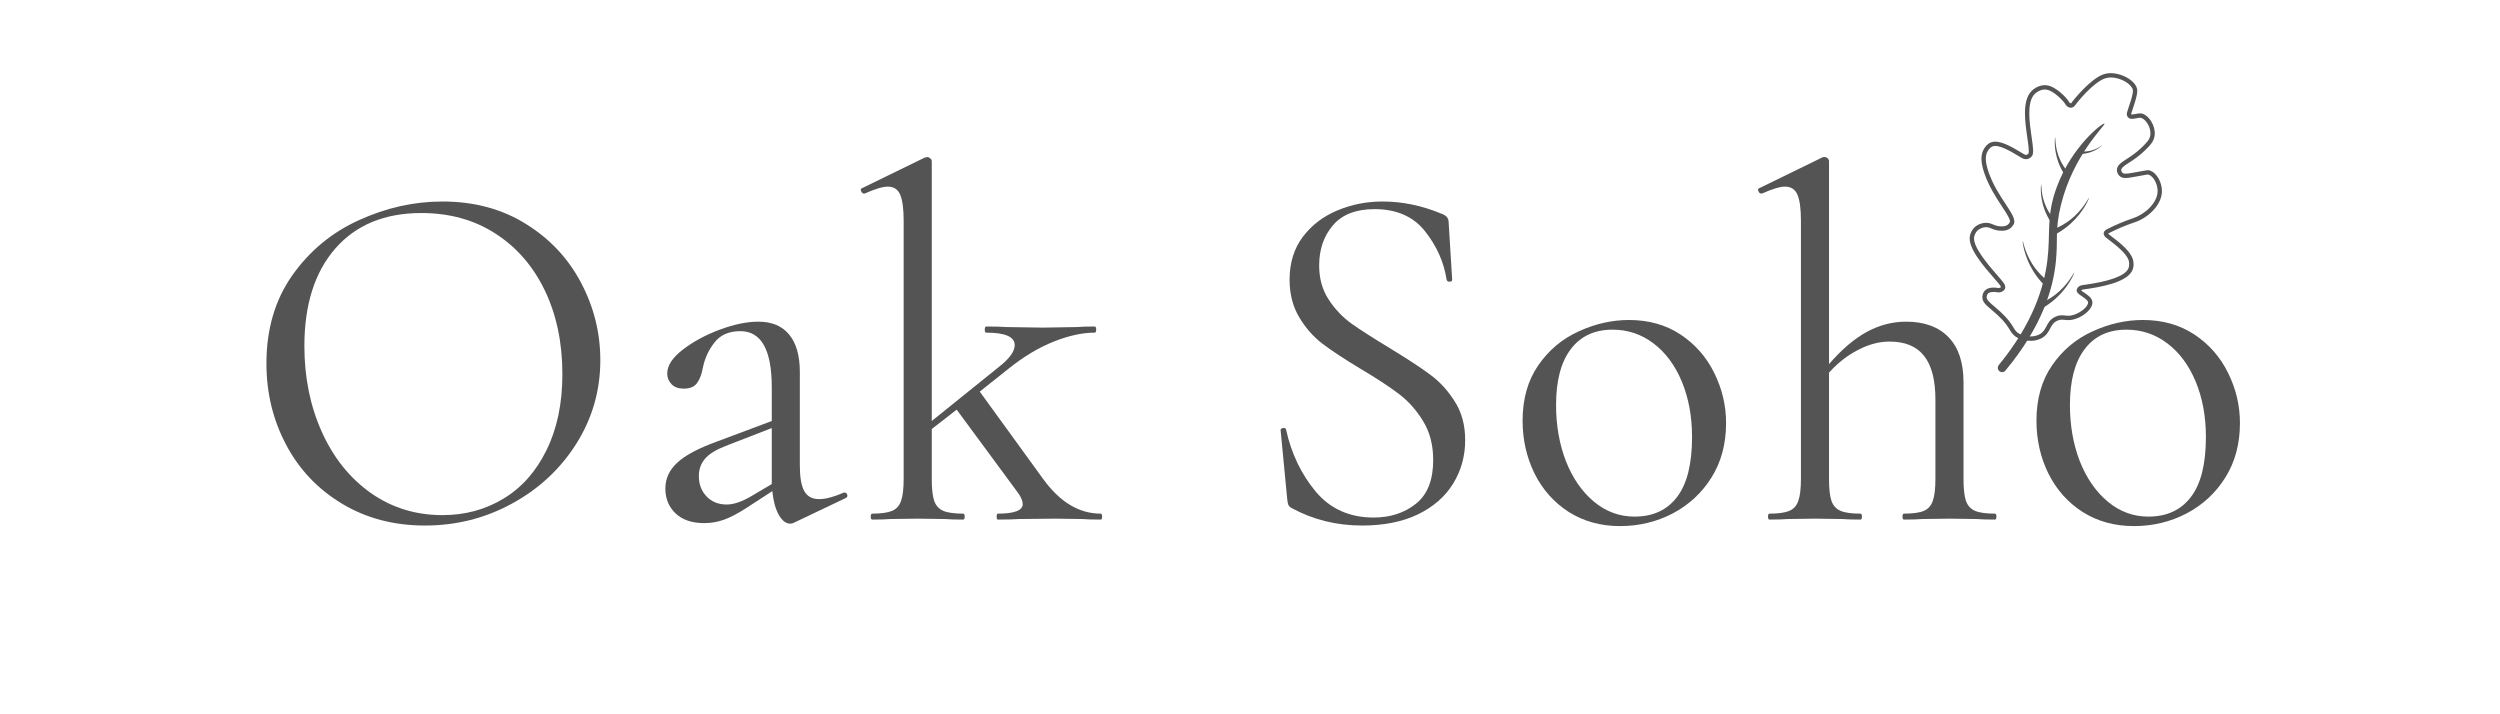 <svg version="1.0" preserveAspectRatio="xMidYMid meet" height="80" viewBox="0 0 210 60" zoomAndPan="magnify" width="280" xmlns:xlink="http://www.w3.org/1999/xlink" xmlns="http://www.w3.org/2000/svg"><defs><g></g><clipPath id="b0a307e46a"><path clip-rule="nonzero" d="M 165.281 6 L 181.781 6 L 181.781 29 L 165.281 29 Z M 165.281 6"></path></clipPath><clipPath id="70c2df896e"><path clip-rule="nonzero" d="M 167 10 L 177 10 L 177 31.5 L 167 31.5 Z M 167 10"></path></clipPath></defs><g fill-opacity="1" fill="#545454"><g transform="translate(20.318, 43.645)"><g><path d="M 15.375 0.5 C 12.77 0.5 10.453 -0.109 8.422 -1.328 C 6.391 -2.547 4.82 -4.195 3.719 -6.281 C 2.613 -8.363 2.062 -10.641 2.062 -13.109 C 2.062 -15.992 2.785 -18.461 4.234 -20.516 C 5.691 -22.578 7.562 -24.125 9.844 -25.156 C 12.125 -26.195 14.457 -26.719 16.844 -26.719 C 19.5 -26.719 21.832 -26.094 23.844 -24.844 C 25.863 -23.594 27.41 -21.945 28.484 -19.906 C 29.566 -17.863 30.109 -15.691 30.109 -13.391 C 30.109 -10.848 29.438 -8.508 28.094 -6.375 C 26.75 -4.25 24.945 -2.57 22.688 -1.344 C 20.438 -0.113 18 0.5 15.375 0.5 Z M 16.844 -0.375 C 18.75 -0.375 20.461 -0.836 21.984 -1.766 C 23.516 -2.691 24.719 -4.051 25.594 -5.844 C 26.477 -7.633 26.922 -9.758 26.922 -12.219 C 26.922 -14.852 26.43 -17.191 25.453 -19.234 C 24.473 -21.273 23.094 -22.867 21.312 -24.016 C 19.531 -25.172 17.453 -25.75 15.078 -25.75 C 11.992 -25.75 9.582 -24.754 7.844 -22.766 C 6.113 -20.773 5.25 -18.047 5.25 -14.578 C 5.25 -11.941 5.738 -9.535 6.719 -7.359 C 7.695 -5.191 9.066 -3.484 10.828 -2.234 C 12.598 -0.992 14.602 -0.375 16.844 -0.375 Z M 16.844 -0.375"></path></g></g></g><g fill-opacity="1" fill="#545454"><g transform="translate(53.531, 43.645)"><g><path d="M 17.438 -2.266 C 17.539 -2.266 17.609 -2.203 17.641 -2.078 C 17.672 -1.953 17.629 -1.863 17.516 -1.812 L 13.188 0.25 C 13.07 0.312 12.961 0.344 12.859 0.344 C 12.492 0.344 12.172 0.098 11.891 -0.391 C 11.609 -0.891 11.426 -1.555 11.344 -2.391 L 9.156 -0.969 C 8.457 -0.52 7.844 -0.195 7.312 0 C 6.781 0.195 6.219 0.297 5.625 0.297 C 4.594 0.297 3.789 0.023 3.219 -0.516 C 2.645 -1.066 2.359 -1.766 2.359 -2.609 C 2.359 -3.441 2.691 -4.164 3.359 -4.781 C 4.035 -5.406 5.141 -5.992 6.672 -6.547 L 11.297 -8.281 L 11.297 -11.125 C 11.297 -14.258 10.414 -15.828 8.656 -15.828 C 7.695 -15.828 6.973 -15.508 6.484 -14.875 C 5.992 -14.25 5.664 -13.531 5.5 -12.719 C 5.414 -12.219 5.258 -11.805 5.031 -11.484 C 4.812 -11.16 4.438 -11 3.906 -11 C 3.457 -11 3.113 -11.125 2.875 -11.375 C 2.633 -11.633 2.516 -11.93 2.516 -12.266 C 2.516 -12.93 2.945 -13.598 3.812 -14.266 C 4.688 -14.941 5.723 -15.504 6.922 -15.953 C 8.129 -16.398 9.207 -16.625 10.156 -16.625 C 11.312 -16.625 12.18 -16.258 12.766 -15.531 C 13.359 -14.812 13.656 -13.766 13.656 -12.391 L 13.656 -4.531 C 13.656 -3.551 13.781 -2.836 14.031 -2.391 C 14.281 -1.941 14.695 -1.719 15.281 -1.719 C 15.82 -1.719 16.508 -1.898 17.344 -2.266 Z M 11.297 -2.984 L 11.297 -7.688 L 7.391 -6.172 C 6.609 -5.867 6.039 -5.516 5.688 -5.109 C 5.344 -4.703 5.172 -4.219 5.172 -3.656 C 5.172 -2.977 5.383 -2.41 5.812 -1.953 C 6.25 -1.492 6.816 -1.266 7.516 -1.266 C 8.078 -1.266 8.75 -1.488 9.531 -1.938 Z M 11.297 -2.984"></path></g></g></g><g fill-opacity="1" fill="#545454"><g transform="translate(72.174, 43.645)"><g><path d="M 20.281 -0.5 C 20.363 -0.5 20.406 -0.414 20.406 -0.25 C 20.406 -0.082 20.363 0 20.281 0 C 19.633 0 19.117 -0.016 18.734 -0.047 L 16.469 -0.078 L 13.438 -0.047 C 12.988 -0.016 12.391 0 11.641 0 C 11.578 0 11.547 -0.082 11.547 -0.25 C 11.547 -0.414 11.578 -0.5 11.641 -0.5 C 13.035 -0.5 13.734 -0.766 13.734 -1.297 C 13.734 -1.555 13.609 -1.863 13.359 -2.219 L 8.188 -9.234 L 6.094 -7.609 L 6.094 -3.406 C 6.094 -2.594 6.16 -1.984 6.297 -1.578 C 6.441 -1.172 6.695 -0.891 7.062 -0.734 C 7.426 -0.578 7.984 -0.5 8.734 -0.5 C 8.816 -0.5 8.859 -0.414 8.859 -0.25 C 8.859 -0.082 8.816 0 8.734 0 C 8.086 0 7.57 -0.016 7.188 -0.047 L 4.906 -0.078 L 2.641 -0.047 C 2.254 -0.016 1.738 0 1.094 0 C 1.008 0 0.969 -0.082 0.969 -0.25 C 0.969 -0.414 1.008 -0.5 1.094 -0.5 C 1.844 -0.5 2.398 -0.578 2.766 -0.734 C 3.129 -0.891 3.379 -1.172 3.516 -1.578 C 3.66 -1.984 3.734 -2.594 3.734 -3.406 L 3.734 -25.109 C 3.734 -26.117 3.633 -26.848 3.438 -27.297 C 3.25 -27.742 2.898 -27.969 2.391 -27.969 C 1.973 -27.969 1.332 -27.773 0.469 -27.391 L 0.375 -27.391 C 0.289 -27.391 0.219 -27.457 0.156 -27.594 C 0.102 -27.727 0.133 -27.812 0.25 -27.844 L 5.5 -30.406 L 5.719 -30.453 C 5.801 -30.453 5.883 -30.414 5.969 -30.344 C 6.051 -30.27 6.094 -30.191 6.094 -30.109 L 6.094 -8.281 L 11.719 -12.812 C 12.613 -13.508 13.062 -14.125 13.062 -14.656 C 13.062 -15.352 12.266 -15.703 10.672 -15.703 C 10.586 -15.703 10.547 -15.785 10.547 -15.953 C 10.547 -16.129 10.586 -16.219 10.672 -16.219 C 11.422 -16.219 11.992 -16.203 12.391 -16.172 L 15.453 -16.125 L 18.266 -16.172 C 18.629 -16.203 19.133 -16.219 19.781 -16.219 C 19.863 -16.219 19.906 -16.129 19.906 -15.953 C 19.906 -15.785 19.863 -15.703 19.781 -15.703 C 18.75 -15.703 17.602 -15.453 16.344 -14.953 C 15.082 -14.453 13.82 -13.695 12.562 -12.688 L 10.125 -10.75 L 15.453 -3.406 C 16.859 -1.469 18.469 -0.5 20.281 -0.5 Z M 20.281 -0.5"></path></g></g></g><g fill-opacity="1" fill="#545454"><g transform="translate(93.84, 43.645)"><g></g></g></g><g fill-opacity="1" fill="#545454"><g transform="translate(104.716, 43.645)"><g><path d="M 6.094 -21.344 C 6.094 -20.25 6.359 -19.297 6.891 -18.484 C 7.422 -17.672 8.07 -16.988 8.844 -16.438 C 9.613 -15.895 10.672 -15.219 12.016 -14.406 C 13.492 -13.508 14.629 -12.766 15.422 -12.172 C 16.223 -11.586 16.91 -10.836 17.484 -9.922 C 18.066 -9.016 18.359 -7.93 18.359 -6.672 C 18.359 -5.328 18.02 -4.109 17.344 -3.016 C 16.676 -1.93 15.691 -1.07 14.391 -0.438 C 13.086 0.188 11.523 0.5 9.703 0.5 C 7.547 0.5 5.57 0.008 3.781 -0.969 C 3.633 -1.051 3.539 -1.145 3.5 -1.25 C 3.457 -1.363 3.426 -1.535 3.406 -1.766 L 2.859 -7.469 C 2.828 -7.582 2.891 -7.656 3.047 -7.688 C 3.203 -7.719 3.289 -7.676 3.312 -7.562 C 3.758 -5.539 4.594 -3.801 5.812 -2.344 C 7.031 -0.895 8.648 -0.172 10.672 -0.172 C 12.066 -0.172 13.25 -0.555 14.219 -1.328 C 15.188 -2.098 15.672 -3.32 15.672 -5 C 15.672 -6.258 15.391 -7.348 14.828 -8.266 C 14.266 -9.191 13.582 -9.957 12.781 -10.562 C 11.988 -11.164 10.906 -11.875 9.531 -12.688 C 8.188 -13.5 7.129 -14.195 6.359 -14.781 C 5.586 -15.375 4.938 -16.117 4.406 -17.016 C 3.875 -17.91 3.609 -18.957 3.609 -20.156 C 3.609 -21.562 3.977 -22.758 4.719 -23.75 C 5.469 -24.738 6.438 -25.477 7.625 -25.969 C 8.812 -26.469 10.078 -26.719 11.422 -26.719 C 13.078 -26.719 14.719 -26.379 16.344 -25.703 C 16.758 -25.566 16.969 -25.328 16.969 -24.984 L 17.266 -20.156 C 17.266 -20.039 17.191 -19.984 17.047 -19.984 C 16.91 -19.984 16.828 -20.039 16.797 -20.156 C 16.578 -21.613 15.977 -22.961 15 -24.203 C 14.02 -25.453 12.602 -26.078 10.75 -26.078 C 9.188 -26.078 8.02 -25.625 7.25 -24.719 C 6.477 -23.812 6.094 -22.688 6.094 -21.344 Z M 6.094 -21.344"></path></g></g></g><g fill-opacity="1" fill="#545454"><g transform="translate(126.382, 43.645)"><g><path d="M 9.703 0.547 C 8.078 0.547 6.641 0.148 5.391 -0.641 C 4.148 -1.441 3.191 -2.52 2.516 -3.875 C 1.848 -5.238 1.516 -6.719 1.516 -8.312 C 1.516 -10.133 1.953 -11.68 2.828 -12.953 C 3.711 -14.234 4.848 -15.188 6.234 -15.812 C 7.617 -16.445 9.023 -16.766 10.453 -16.766 C 12.109 -16.766 13.551 -16.359 14.781 -15.547 C 16.008 -14.734 16.953 -13.66 17.609 -12.328 C 18.273 -10.992 18.609 -9.586 18.609 -8.109 C 18.609 -6.367 18.203 -4.848 17.391 -3.547 C 16.578 -2.242 15.488 -1.234 14.125 -0.516 C 12.77 0.191 11.297 0.547 9.703 0.547 Z M 10.922 -0.25 C 12.461 -0.25 13.648 -0.797 14.484 -1.891 C 15.328 -2.984 15.75 -4.664 15.75 -6.938 C 15.75 -8.664 15.461 -10.219 14.891 -11.594 C 14.316 -12.969 13.523 -14.035 12.516 -14.797 C 11.504 -15.566 10.359 -15.953 9.078 -15.953 C 7.555 -15.953 6.383 -15.406 5.562 -14.312 C 4.738 -13.227 4.328 -11.664 4.328 -9.625 C 4.328 -7.914 4.602 -6.344 5.156 -4.906 C 5.719 -3.477 6.504 -2.344 7.516 -1.5 C 8.523 -0.664 9.66 -0.25 10.922 -0.25 Z M 10.922 -0.25"></path></g></g></g><g fill-opacity="1" fill="#545454"><g transform="translate(147.544, 43.645)"><g><path d="M 20.031 -0.5 C 20.113 -0.5 20.156 -0.414 20.156 -0.25 C 20.156 -0.082 20.113 0 20.031 0 C 19.383 0 18.867 -0.016 18.484 -0.047 L 16.219 -0.078 L 13.938 -0.047 C 13.551 -0.016 13.035 0 12.391 0 C 12.305 0 12.266 -0.082 12.266 -0.25 C 12.266 -0.414 12.305 -0.5 12.391 -0.5 C 13.148 -0.5 13.707 -0.578 14.062 -0.734 C 14.426 -0.891 14.676 -1.172 14.812 -1.578 C 14.957 -1.984 15.031 -2.594 15.031 -3.406 L 15.031 -10.078 C 15.031 -11.734 14.711 -12.957 14.078 -13.75 C 13.453 -14.551 12.484 -14.953 11.172 -14.953 C 10.305 -14.953 9.426 -14.719 8.531 -14.25 C 7.633 -13.789 6.82 -13.156 6.094 -12.344 L 6.094 -3.406 C 6.094 -2.594 6.16 -1.984 6.297 -1.578 C 6.441 -1.172 6.695 -0.891 7.062 -0.734 C 7.426 -0.578 7.984 -0.5 8.734 -0.5 C 8.816 -0.5 8.859 -0.414 8.859 -0.25 C 8.859 -0.082 8.816 0 8.734 0 C 8.086 0 7.57 -0.016 7.188 -0.047 L 4.906 -0.078 L 2.641 -0.047 C 2.254 -0.016 1.738 0 1.094 0 C 1.008 0 0.969 -0.082 0.969 -0.25 C 0.969 -0.414 1.008 -0.5 1.094 -0.5 C 1.844 -0.5 2.398 -0.578 2.766 -0.734 C 3.129 -0.891 3.379 -1.172 3.516 -1.578 C 3.66 -1.984 3.734 -2.594 3.734 -3.406 L 3.734 -25.109 C 3.734 -26.117 3.633 -26.848 3.438 -27.297 C 3.25 -27.742 2.898 -27.969 2.391 -27.969 C 1.973 -27.969 1.332 -27.773 0.469 -27.391 L 0.375 -27.391 C 0.289 -27.391 0.219 -27.457 0.156 -27.594 C 0.102 -27.727 0.133 -27.812 0.25 -27.844 L 5.594 -30.453 L 5.719 -30.453 C 5.82 -30.453 5.91 -30.414 5.984 -30.344 C 6.055 -30.27 6.094 -30.191 6.094 -30.109 L 6.094 -13.062 C 7.156 -14.289 8.211 -15.191 9.266 -15.766 C 10.316 -16.336 11.414 -16.625 12.562 -16.625 C 14.102 -16.625 15.289 -16.191 16.125 -15.328 C 16.969 -14.461 17.391 -13.203 17.391 -11.547 L 17.391 -3.406 C 17.391 -2.594 17.457 -1.984 17.594 -1.578 C 17.738 -1.172 17.992 -0.891 18.359 -0.734 C 18.723 -0.578 19.281 -0.5 20.031 -0.5 Z M 20.031 -0.5"></path></g></g></g><g fill-opacity="1" fill="#545454"><g transform="translate(169.546, 43.645)"><g><path d="M 9.703 0.547 C 8.078 0.547 6.641 0.148 5.391 -0.641 C 4.148 -1.441 3.191 -2.52 2.516 -3.875 C 1.848 -5.238 1.516 -6.719 1.516 -8.312 C 1.516 -10.133 1.953 -11.68 2.828 -12.953 C 3.711 -14.234 4.848 -15.188 6.234 -15.812 C 7.617 -16.445 9.023 -16.766 10.453 -16.766 C 12.109 -16.766 13.551 -16.359 14.781 -15.547 C 16.008 -14.734 16.953 -13.66 17.609 -12.328 C 18.273 -10.992 18.609 -9.586 18.609 -8.109 C 18.609 -6.367 18.203 -4.848 17.391 -3.547 C 16.578 -2.242 15.488 -1.234 14.125 -0.516 C 12.77 0.191 11.297 0.547 9.703 0.547 Z M 10.922 -0.25 C 12.461 -0.25 13.648 -0.797 14.484 -1.891 C 15.328 -2.984 15.75 -4.664 15.75 -6.938 C 15.75 -8.664 15.461 -10.219 14.891 -11.594 C 14.316 -12.969 13.523 -14.035 12.516 -14.797 C 11.504 -15.566 10.359 -15.953 9.078 -15.953 C 7.555 -15.953 6.383 -15.406 5.562 -14.312 C 4.738 -13.227 4.328 -11.664 4.328 -9.625 C 4.328 -7.914 4.602 -6.344 5.156 -4.906 C 5.719 -3.477 6.504 -2.344 7.516 -1.5 C 8.523 -0.664 9.66 -0.25 10.922 -0.25 Z M 10.922 -0.25"></path></g></g></g><g clip-path="url(#b0a307e46a)"><path fill-rule="nonzero" fill-opacity="1" d="M 170.562 28.629 C 170.195 28.629 169.832 28.547 169.5 28.387 C 169.125 28.199 168.988 27.98 168.82 27.703 C 168.637 27.395 168.422 27.105 168.176 26.84 C 167.902 26.555 167.609 26.285 167.305 26.035 C 166.82 25.629 166.473 25.336 166.52 24.891 C 166.527 24.801 166.551 24.711 166.586 24.629 C 166.621 24.543 166.672 24.465 166.738 24.398 C 166.996 24.145 167.398 24.152 167.527 24.156 C 167.605 24.16 167.684 24.168 167.762 24.18 C 167.875 24.195 167.922 24.203 167.996 24.172 C 168.066 24.145 168.074 24.125 168.074 24.125 C 168.078 24.121 168.082 24.098 168.039 24.02 C 167.977 23.91 167.758 23.66 167.504 23.371 C 166.621 22.355 165.285 20.824 165.469 19.828 C 165.52 19.578 165.637 19.34 165.809 19.148 C 166.121 18.82 166.527 18.742 166.688 18.723 C 167.008 18.688 167.215 18.773 167.418 18.855 C 167.605 18.934 167.801 19.016 168.137 19.016 C 168.371 19.016 168.523 18.973 168.648 18.879 C 168.723 18.82 168.781 18.746 168.828 18.668 C 168.922 18.492 168.543 17.914 168.176 17.355 C 167.672 16.594 167.051 15.645 166.672 14.512 C 166.527 14.074 166.453 13.711 166.441 13.398 C 166.434 13.023 166.512 12.715 166.688 12.449 C 166.781 12.309 166.957 12.051 167.285 11.945 C 167.977 11.723 168.996 12.336 169.977 12.93 C 170.023 12.957 170.125 13.02 170.223 13.008 C 170.238 13.004 170.254 13 170.266 12.992 C 170.312 12.969 170.352 12.938 170.387 12.898 C 170.473 12.781 170.371 12.094 170.293 11.543 C 170.109 10.289 169.859 8.566 170.578 7.727 C 170.906 7.34 171.434 7.113 171.891 7.16 C 172.73 7.242 173.66 8.297 173.801 8.559 L 173.801 8.562 C 173.82 8.605 173.855 8.641 173.898 8.664 C 173.914 8.676 173.938 8.68 173.957 8.68 C 173.965 8.68 173.988 8.668 174.016 8.625 C 174.148 8.422 175.613 6.59 176.73 6.23 C 177.461 5.996 178.301 6.281 178.789 6.594 C 179.215 6.863 179.48 7.203 179.523 7.523 C 179.551 7.734 179.492 8.062 179.344 8.551 C 179.273 8.785 179.195 9.016 179.133 9.203 C 179.078 9.359 179.027 9.504 179.016 9.559 C 179.012 9.57 179.012 9.586 179.016 9.598 C 179.02 9.605 179.023 9.609 179.031 9.617 C 179.09 9.629 179.277 9.594 179.395 9.574 C 179.523 9.543 179.66 9.527 179.793 9.523 C 180.332 9.543 180.918 10.277 180.992 11.031 C 181.004 11.141 181.004 11.25 180.992 11.359 C 180.934 11.895 180.586 12.234 180.145 12.664 C 179.672 13.125 179.215 13.422 178.852 13.656 C 178.41 13.941 178.18 14.102 178.184 14.293 C 178.191 14.375 178.227 14.449 178.281 14.512 C 178.406 14.633 178.684 14.594 179.16 14.512 C 179.559 14.441 179.824 14.395 180 14.359 C 180.363 14.293 180.426 14.281 180.559 14.316 C 181.219 14.504 181.637 15.426 181.602 16.137 C 181.543 17.289 180.375 18.336 179.281 18.684 C 178.547 18.93 177.828 19.234 177.137 19.59 C 177.117 19.602 177.102 19.613 177.082 19.625 C 177.105 19.652 177.133 19.68 177.164 19.699 C 178.051 20.375 178.961 21.074 179.168 21.809 C 179.203 21.93 179.301 22.367 179.086 22.77 C 178.578 23.73 176.508 24.113 174.996 24.316 L 174.988 24.316 C 174.953 24.32 174.859 24.336 174.82 24.387 C 174.902 24.465 174.992 24.531 175.09 24.594 C 175.355 24.773 175.691 24.996 175.754 25.316 C 175.855 25.859 175.129 26.512 174.383 26.773 C 173.957 26.926 173.664 26.895 173.43 26.871 C 173.215 26.848 173.043 26.828 172.801 26.945 C 172.477 27.094 172.355 27.324 172.215 27.59 C 172.066 27.875 171.898 28.195 171.469 28.422 C 171.188 28.562 170.875 28.637 170.562 28.629 Z M 167.465 24.523 C 167.34 24.523 167.117 24.535 166.996 24.66 C 166.961 24.691 166.938 24.73 166.918 24.773 C 166.898 24.82 166.887 24.875 166.883 24.93 C 166.855 25.168 167.09 25.375 167.539 25.754 C 167.855 26.012 168.16 26.293 168.441 26.594 C 168.707 26.875 168.938 27.18 169.133 27.512 C 169.293 27.773 169.379 27.918 169.664 28.059 C 170.098 28.273 170.773 28.367 171.301 28.094 C 171.629 27.922 171.754 27.688 171.895 27.418 C 172.043 27.133 172.211 26.812 172.645 26.609 C 172.98 26.449 173.23 26.477 173.469 26.504 C 173.699 26.527 173.918 26.551 174.262 26.426 C 174.883 26.207 175.453 25.68 175.395 25.379 C 175.363 25.211 175.098 25.035 174.887 24.891 C 174.621 24.715 174.391 24.559 174.449 24.32 C 174.469 24.266 174.492 24.211 174.527 24.164 C 174.66 23.988 174.867 23.961 174.938 23.949 L 174.941 23.949 C 177.16 23.652 178.445 23.195 178.762 22.594 C 178.918 22.305 178.832 21.969 178.816 21.902 C 178.645 21.289 177.742 20.598 176.945 19.988 C 176.883 19.941 176.684 19.793 176.711 19.578 C 176.723 19.453 176.812 19.344 176.973 19.262 C 177.68 18.898 178.418 18.586 179.172 18.332 C 180.125 18.027 181.188 17.094 181.238 16.113 C 181.27 15.488 180.891 14.785 180.461 14.664 C 180.418 14.652 180.402 14.652 180.07 14.715 C 179.891 14.75 179.625 14.801 179.223 14.867 C 178.684 14.961 178.297 15.031 178.031 14.773 C 177.906 14.648 177.832 14.484 177.82 14.312 L 177.82 14.309 C 177.805 13.898 178.16 13.668 178.652 13.348 C 179.004 13.121 179.441 12.84 179.891 12.402 C 180.348 11.957 180.59 11.703 180.633 11.32 C 180.641 11.238 180.641 11.152 180.633 11.07 C 180.57 10.457 180.105 9.902 179.781 9.891 C 179.672 9.895 179.566 9.906 179.461 9.934 C 179.207 9.98 178.984 10.02 178.84 9.926 C 178.773 9.883 178.723 9.824 178.688 9.758 C 178.648 9.668 178.637 9.57 178.66 9.477 C 178.676 9.402 178.723 9.27 178.785 9.082 C 178.852 8.895 178.926 8.672 178.996 8.441 C 179.156 7.91 179.176 7.672 179.16 7.562 C 179.133 7.359 178.918 7.102 178.594 6.898 C 178.168 6.629 177.457 6.383 176.844 6.578 C 175.836 6.902 174.441 8.645 174.324 8.824 C 174.262 8.926 174.164 9 174.051 9.035 C 173.949 9.059 173.84 9.047 173.746 9 C 173.633 8.941 173.539 8.852 173.48 8.738 L 173.477 8.734 C 173.375 8.547 172.531 7.594 171.852 7.523 C 171.52 7.488 171.105 7.668 170.855 7.961 C 170.246 8.68 170.48 10.305 170.652 11.492 C 170.793 12.445 170.852 12.914 170.664 13.137 C 170.598 13.215 170.516 13.277 170.422 13.324 C 170.375 13.344 170.328 13.359 170.277 13.367 C 170.047 13.402 169.859 13.285 169.785 13.242 C 168.918 12.719 167.934 12.121 167.395 12.293 C 167.191 12.359 167.07 12.535 166.992 12.652 C 166.859 12.852 166.801 13.09 166.809 13.387 C 166.816 13.664 166.887 13.992 167.02 14.395 C 167.383 15.484 167.988 16.41 168.48 17.152 C 169 17.945 169.344 18.469 169.152 18.836 C 169.082 18.965 168.984 19.082 168.871 19.172 C 168.625 19.355 168.348 19.383 168.137 19.383 C 167.84 19.383 167.547 19.32 167.277 19.195 C 167.09 19.117 166.953 19.062 166.727 19.09 C 166.633 19.098 166.309 19.152 166.078 19.398 C 165.953 19.543 165.867 19.711 165.828 19.895 C 165.68 20.719 167.047 22.289 167.781 23.133 C 168.07 23.461 168.273 23.699 168.355 23.836 C 168.445 23.988 168.465 24.129 168.418 24.25 C 168.355 24.418 168.191 24.488 168.137 24.512 C 167.973 24.582 167.836 24.562 167.711 24.543 C 167.648 24.531 167.586 24.527 167.523 24.523 Z M 179.016 9.602 Z M 179.016 9.598 Z M 179.016 9.598" fill="#545454"></path></g><g clip-path="url(#70c2df896e)"><path fill-rule="nonzero" fill-opacity="1" d="M 167.902 31.137 C 167.785 31 167.781 30.801 167.895 30.664 C 170.777 27.16 171.703 24.105 171.98 21.871 C 172.262 19.578 171.863 18.172 172.758 15.742 C 174.035 12.262 176.645 10.281 176.773 10.383 C 176.914 10.496 174.176 12.926 173.117 17.223 C 172.605 19.293 172.883 20.199 172.691 22 C 172.457 24.258 171.547 27.414 168.457 31.125 C 168.391 31.211 168.289 31.258 168.18 31.262 C 168.074 31.262 167.973 31.215 167.902 31.137 Z M 167.902 31.137" fill="#545454"></path></g><path fill-rule="nonzero" fill-opacity="1" d="M 171.719 23.945 L 171.945 23.547 C 171.574 23.25 171.242 22.91 170.957 22.531 C 170.094 21.383 169.949 20.238 169.914 20.25 C 169.879 20.258 170.004 21.496 170.793 22.777 C 171.055 23.203 171.367 23.594 171.719 23.945 Z M 171.719 23.945" fill="#545454"></path><path fill-rule="nonzero" fill-opacity="1" d="M 172.703 19.66 L 172.598 19.215 C 173.039 19.035 173.453 18.801 173.832 18.516 C 174.98 17.652 175.441 16.598 175.473 16.617 C 175.504 16.637 175.039 17.793 173.922 18.797 C 173.551 19.133 173.141 19.422 172.703 19.66 Z M 172.703 19.66" fill="#545454"></path><path fill-rule="nonzero" fill-opacity="1" d="M 173.398 14.625 L 173.633 14.359 C 173.402 14.074 173.207 13.762 173.051 13.43 C 172.586 12.414 172.664 11.523 172.637 11.523 C 172.609 11.527 172.496 12.488 172.887 13.586 C 173.016 13.953 173.188 14.301 173.398 14.625 Z M 173.398 14.625" fill="#545454"></path><path fill-rule="nonzero" fill-opacity="1" d="M 172.227 18.582 C 172.305 18.492 172.383 18.406 172.461 18.316 C 172.23 18.031 172.035 17.719 171.879 17.383 C 171.414 16.367 171.492 15.477 171.465 15.477 C 171.438 15.48 171.324 16.441 171.715 17.543 C 171.844 17.906 172.016 18.258 172.227 18.582 Z M 172.227 18.582" fill="#545454"></path><path fill-rule="nonzero" fill-opacity="1" d="M 171.461 25.938 L 171.355 25.492 C 171.797 25.312 172.211 25.078 172.59 24.793 C 173.738 23.93 174.199 22.875 174.23 22.895 C 174.262 22.914 173.797 24.07 172.68 25.074 C 172.309 25.41 171.898 25.699 171.461 25.938 Z M 171.461 25.938" fill="#545454"></path><path fill-rule="nonzero" fill-opacity="1" d="M 174.863 12.934 L 174.906 12.73 C 175.121 12.738 175.336 12.719 175.547 12.676 C 176.188 12.535 176.578 12.188 176.586 12.203 C 176.598 12.215 176.184 12.605 175.531 12.809 C 175.316 12.875 175.09 12.918 174.863 12.934 Z M 174.863 12.934" fill="#545454"></path></svg>